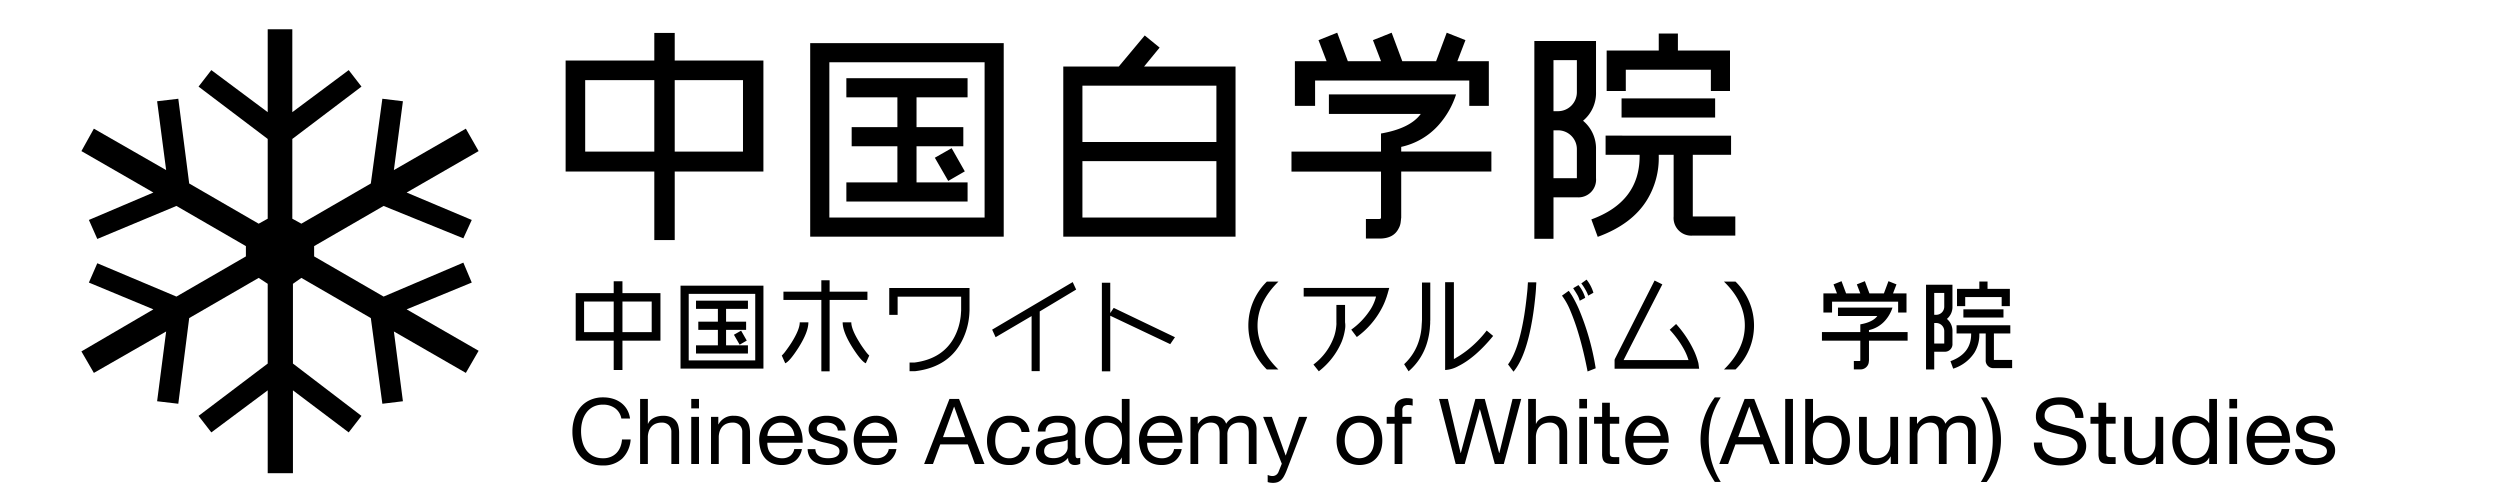 <svg xmlns="http://www.w3.org/2000/svg" width="1600" height="320" viewBox="0 0 800 160">
  <defs>
    <style>
      .cls-1 {
        fill-rule: evenodd;
      }
    </style>
  </defs>
  <path id="_" data-name="❄ " class="cls-1" d="M93.541,69.983V44.462l22.132-16.748-4.088-5.284L93.541,35.889V9.371H85.666V35.889L67.622,22.431l-4.087,5.284L85.666,44.462V69.983l-2.891,1.6L60.544,58.718,57.055,31.6l-6.779.8,2.891,22.032L30.038,41.173,26.051,48.35,49.079,61.609,28.443,70.382l2.692,6.081L56.456,65.9l22.231,12.86v3.29L56.456,94.906,31.135,84.239,28.443,90.42l20.636,8.573L26.051,112.451l3.988,6.879,23.128-13.259L50.276,128.4l6.779,0.8,3.489-27.415L82.775,88.925l2.891,1.894v25.52L63.535,133.087l4.087,5.284,18.044-13.458v26.518h8.075V124.913l17.844,13.458,4.088-5.284L93.741,116.339V90.819l2.692-1.894,22.231,12.861,3.689,27.415,6.58-.8-2.891-22.331,23.028,13.259,4.087-7.078L130.128,98.993l20.835-8.573-2.691-6.38L122.751,94.906,100.52,82.046v-3.29L122.751,65.9l25.521,10.368,2.691-5.882-20.835-8.773L153.156,48.35l-4.087-7.178L126.041,54.431,128.932,32.4l-6.58-.8-3.689,27.116L96.432,71.578Z"/>
  <path id="中国白学院" class="cls-1" d="M215.911,10.533h-6.533V19.38H181V54.9h28.379V76.817h6.533V54.9H244.29V19.38H215.911V10.533Zm0,15.108h21.845V48.507H215.911V25.641ZM187.26,48.507V25.641h22.118V48.507H187.26ZM321.192,13.8H259.263V75.729h61.929V13.8Zm-55.8,55.8V19.924h49.68V69.6h-49.68Zm5.444-11.229V64.5h38.791V58.375H293.29V46.806h14.972V40.681H293.29V31.153h16.333V25.028H270.832v6.125h16.333v9.528H272.534v6.125h14.631V58.375H270.832Zm33.687-10.957-5.376,3.063L303.43,57.9l5.309-3.062Zm53.492-26.133H340.249V75.729h55.124V21.285H366.11l4.968-6.057-4.764-3.879ZM346.374,45.445V27.41h42.874V45.445H346.374ZM389.248,69.6H346.374V51.569h42.874V69.6Zm76.7-39.4h-40.7v6.261h29.4c-2.246,3.062-6.465,5.172-12.726,6.261v5.785H413.273v6.4h28.651v14.9a0.7,0.7,0,0,1-.477.272h-4.355v6.261h4.355c2.927,0,4.968-1.021,6.057-3.13a5.47,5.47,0,0,0,.749-2.45c0.068-.34.068-0.749,0.136-1.089V54.9h28.855v-6.4H448.389v-1.5a22.4,22.4,0,0,0,12.045-7.078A27.14,27.14,0,0,0,465.947,30.2Zm10.48,3.675V19.584H466.355l2.586-6.737-5.989-2.382-3.4,9.119H448.729l-3.4-9.119-5.988,2.382,2.586,6.737H431.307l-3.4-9.119-5.989,2.382,2.586,6.737h-10.14V33.875h6.465v-8.1h49.339v8.1h6.261Zm60.5-23.138H530.8v5.444H514.131v12.93h6.125V22.306h27.221v6.805H553.6V16.181H536.929V10.737Zm11.909,20.757H518.9v6.125h29.943V31.493Zm5.1,11.909H513.79v6.125h10.889V50c0,9.732-5.172,16.469-15.448,20.212l2.041,5.58c7.282-2.654,12.59-6.6,15.789-11.841A25.63,25.63,0,0,0,530.8,50V49.528h4.764V69.263a5.65,5.65,0,0,0,6.125,6.125H555.3V69.263H541.693V49.528h12.249V43.4ZM504.6,19.244V29.452a6.122,6.122,0,0,1-1.769,4.356,6.009,6.009,0,0,1-4.356,1.769h-1.361V19.244H504.6Zm6.125,10.208V13.119H490.992v63.29h6.125V63.139H504.6a5.65,5.65,0,0,0,6.125-6.125V47.826a11.5,11.5,0,0,0-4.151-9.187A11.5,11.5,0,0,0,510.728,29.452ZM504.6,47.826v9.187h-7.486V41.7h1.361A6.042,6.042,0,0,1,504.6,47.826Z"/>
  <path id="中国ホワイト_アルバム_学院" data-name="中国ホワイト（アルバム）学院" class="cls-1" d="M199.184,90.01h-2.8V93.8h-12.16v15.221h12.16v9.389h2.8v-9.389h12.16V93.8h-12.16V90.01Zm0,6.474h9.36v9.8h-9.36v-9.8Zm-12.276,9.8v-9.8h9.477v9.8h-9.477ZM244.3,91.41H217.767v26.535H244.3V91.41Zm-23.911,23.91V94.034h21.287V115.32H220.391Zm2.333-4.811v2.624h16.621v-2.624h-7v-4.957h6.415v-2.624h-6.415V98.845h7V96.221H222.724v2.624h7v4.083h-6.269v2.624h6.269v4.957h-7Zm14.434-4.7-2.3,1.313,1.838,3.178,2.274-1.312Zm18.758-2.653h2.77c0,2.041-1.05,4.724-3.12,8.019q-2.844,4.461-4.287,5.074l-1.108-2.479-0.116.117a10.006,10.006,0,0,0,1.312-1.488c0.671-.9,1.341-1.837,1.983-2.857C255.07,106.777,255.916,104.648,255.916,103.161Zm21.665-7.173V93.334h-12.1V89.689h-2.653v3.645H250.7v2.653h12.131V118.82h2.653V95.988h12.1Zm-7.931,7.173h2.77c0,1.487.875,3.616,2.595,6.386,0.613,1.02,1.283,1.954,1.954,2.857a10.006,10.006,0,0,0,1.312,1.488l-0.116-.117-1.109,2.479q-1.443-.614-4.286-5.074C270.7,107.885,269.65,105.2,269.65,103.161Zm40.6-10.993H284.559v8.6h2.682V94.938h20.324v4.52c-0.029.233-.029,0.467-0.058,0.729a16.311,16.311,0,0,1-.233,2.041,18.19,18.19,0,0,1-1.721,5.336c-2.478,4.87-6.794,7.669-12.976,8.456h-1.516v2.77h1.721q11.459-1.356,15.6-10.876a22.094,22.094,0,0,0,1.72-6.444c0.088-.729.117-1.429,0.146-2.1v-7.2Zm22.461,7.494,11.664-7-1.108-2.391-25.777,15.222,1.108,2.42,11.518-6.765v17.612h2.6v-19.1Zm41.765,10.468,1.516-2.216-19.6-9.389-1.108,1.662v-9.71H352.6V118.82h2.683V101.032Zm30.917,8.106h3.7q-6.692-6.516-6.677-14.055,0-7.522,6.677-14.054h-3.7A19.646,19.646,0,0,0,405.391,118.236Zm39.169-26.1H417.18v2.77h23.152a14.066,14.066,0,0,1-2.245,4.811,23.219,23.219,0,0,1-5.686,5.774l1.779,2.362a26.615,26.615,0,0,0,7.931-9.1,21.644,21.644,0,0,0,1.487-3.412,4.493,4.493,0,0,0,.2-0.583,2.581,2.581,0,0,1,.146-0.437l0.029-.175,0.058-.117a0.381,0.381,0,0,0,.03-0.146Zm-14.142,5.453h-2.77v5.657a5.348,5.348,0,0,1-.029.963,14.738,14.738,0,0,1-.642,3.266,19.124,19.124,0,0,1-6.677,9.185l1.72,2.158a23.586,23.586,0,0,0,7.348-9.536,17.925,17.925,0,0,0,1.021-3.79,7.149,7.149,0,0,0,.029-2.362V97.591Zm27.272-7.173h-2.653v12.014l-0.029.291a3.81,3.81,0,0,1-.03.613c-0.029.525-.058,1.02-0.087,1.458a19.126,19.126,0,0,1-.642,3.586,17.116,17.116,0,0,1-4.928,8.165l1.429,2.275a19.152,19.152,0,0,0,6.007-9.477,23.237,23.237,0,0,0,.787-4.2c0.03-.525.088-1.079,0.117-1.662v-0.729l0.029-.292V90.418Zm7.553-.117h-2.8v28.109a9.8,9.8,0,0,0,4.228-1.254c3.587-1.778,7.319-4.986,11.139-9.651l-2.07-1.721a35.038,35.038,0,0,1-6.182,6.27c-0.816.641-1.662,1.224-2.508,1.778-0.32.2-.67,0.409-1.02,0.613-0.117.087-.263,0.175-0.408,0.262l-0.2.088-0.175.116V90.3Zm26.368,0.058h-2.683v0.262C488.9,90.8,488.9,91,488.87,91.264q-0.043,1.094-.175,2.274c-0.262,2.537-.554,4.986-0.933,7.348q-1.838,11.286-5.191,15.717l1.75,2.333q4.024-4.811,6.036-16.854c0.437-2.566.758-5.22,1.021-7.99,0.087-.9.145-1.779,0.175-2.6,0.029-.292.029-0.554,0.058-0.758V90.36Zm10.381,2.712-2.158,1.545a22.01,22.01,0,0,1,2.712,4.9,71.622,71.622,0,0,1,2.624,7.436c1.05,3.528,2.012,7.523,2.858,11.926l2.595-1.021A81.437,81.437,0,0,0,505.2,98.816a39.16,39.16,0,0,0-2.216-4.316q-0.393-.569-0.7-1.05a1.668,1.668,0,0,1-.2-0.263l-0.058-.087Zm5.715-3.587-1.691,1.225a11.8,11.8,0,0,1,1.137,1.691,11.539,11.539,0,0,1,1.079,2.216l1.662-.933A12.664,12.664,0,0,0,507.707,89.485Zm-2.595,1.749-1.691.992a2.549,2.549,0,0,0,.2.321l0.116,0.2,0.146,0.233c0.263,0.379.467,0.729,0.642,1.021a7.978,7.978,0,0,1,.991,2.245l1.75-.933A11.141,11.141,0,0,0,505.112,91.235Zm24.356-1.458-12.684,25.048-0.117.32V118h27.06l-0.2-1.516a0.222,0.222,0,0,0-.029-0.117,0.726,0.726,0,0,0-.029-0.233c-0.059-.233-0.146-0.5-0.234-0.817a22.659,22.659,0,0,0-1.049-2.828,34.742,34.742,0,0,0-5.832-8.806l-2.041,1.837a31.415,31.415,0,0,1,4.2,5.628,18.156,18.156,0,0,1,1.808,4.082H519.554q0.7-1.443,12.393-24.232Zm22.2,28.459h3.7a19.646,19.646,0,0,0,0-28.109h-3.7q6.692,6.517,6.677,14.054T551.667,118.236Zm53.924-19.8H588.153v2.683h12.6c-0.962,1.312-2.77,2.216-5.452,2.682v2.479H583.021v2.741H595.3v6.386a0.3,0.3,0,0,1-.205.117h-1.866v2.682h1.866a2.652,2.652,0,0,0,2.6-1.341,2.343,2.343,0,0,0,.32-1.05c0.03-.146.03-0.321,0.059-0.466v-6.328h12.363v-2.741H598.068v-0.642a9.6,9.6,0,0,0,5.161-3.032A11.633,11.633,0,0,0,605.591,98.437Zm4.49,1.575V93.888h-4.315L606.874,91l-2.566-1.021-1.458,3.907h-4.636l-1.458-3.907L594.189,91l1.109,2.887h-4.549l-1.458-3.907L586.725,91l1.108,2.887h-4.345v6.124h2.77v-3.47H607.4v3.47h2.682ZM636.012,90.1h-2.624V92.43h-7.144v5.54h2.624V95.055h11.664v2.916h2.624V92.43h-7.144V90.1Zm5.1,8.894h-12.83v2.624h12.83V98.991Zm2.187,5.1H626.1v2.624h4.666v0.2c0,4.17-2.216,7.057-6.62,8.661l0.875,2.391a12.624,12.624,0,0,0,6.765-5.074,10.98,10.98,0,0,0,1.6-5.978v-0.2h2.041v8.457a2.422,2.422,0,0,0,2.625,2.624h5.831v-2.624h-5.831v-8.457H643.3v-2.624Zm-21.14-10.352v4.374a2.623,2.623,0,0,1-.759,1.866,2.574,2.574,0,0,1-1.866.758h-0.583v-7h3.208Zm2.624,4.374v-7H616.33v27.118h2.624V112.55h3.208a2.422,2.422,0,0,0,2.624-2.624v-3.937a4.925,4.925,0,0,0-1.779-3.936A4.927,4.927,0,0,0,624.786,98.116Zm-2.624,7.873v3.937h-3.208v-6.561h0.583A2.59,2.59,0,0,1,622.162,105.989Z"/>
  <path id="Chinese_Academy_of_White_Album_Studies" data-name="Chinese Academy of White (Album) Studies" class="cls-1" d="M196.774,130.6A6.437,6.437,0,0,0,193,129.49a6.762,6.762,0,0,0-3.194.7,6.291,6.291,0,0,0-2.187,1.881,8.114,8.114,0,0,0-1.269,2.7,12.03,12.03,0,0,0-.408,3.15,13.463,13.463,0,0,0,.408,3.369,8.049,8.049,0,0,0,1.269,2.771,6.263,6.263,0,0,0,2.2,1.881,6.858,6.858,0,0,0,3.208.7,6.187,6.187,0,0,0,2.435-.452,5.524,5.524,0,0,0,1.838-1.254,5.769,5.769,0,0,0,1.21-1.911,7.926,7.926,0,0,0,.525-2.392h2.771a9.463,9.463,0,0,1-2.712,6.125,8.777,8.777,0,0,1-6.3,2.188,10.035,10.035,0,0,1-4.229-.831,8.294,8.294,0,0,1-3-2.29,9.821,9.821,0,0,1-1.793-3.442,14.666,14.666,0,0,1-.6-4.258,13.886,13.886,0,0,1,.641-4.273,10.292,10.292,0,0,1,1.882-3.485,8.763,8.763,0,0,1,3.091-2.348,9.975,9.975,0,0,1,4.244-.861,10.7,10.7,0,0,1,3.092.438,8.33,8.33,0,0,1,2.595,1.283,7.2,7.2,0,0,1,1.9,2.115,7.751,7.751,0,0,1,.992,2.931H198.83A5.156,5.156,0,0,0,196.774,130.6Zm10.543-2.946v7.963h0.059a3.28,3.28,0,0,1,.816-1.181,4.642,4.642,0,0,1,1.181-.788,6.141,6.141,0,0,1,1.371-.452,6.944,6.944,0,0,1,1.386-.146,6.55,6.55,0,0,1,2.479.408,4.084,4.084,0,0,1,1.6,1.138,4.228,4.228,0,0,1,.86,1.735,9.351,9.351,0,0,1,.248,2.232v9.916h-2.479V138.269a3,3,0,0,0-.817-2.217,3.035,3.035,0,0,0-2.245-.816,5.039,5.039,0,0,0-1.969.35,3.691,3.691,0,0,0-1.385.991,4.277,4.277,0,0,0-.832,1.5,6.1,6.1,0,0,0-.277,1.882v8.516h-2.479V127.652h2.479Zm13.884,3.034v-3.034h2.479v3.034H221.2Zm2.479,2.712v15.079H221.2V133.4h2.479Zm6.183,0v2.392h0.058a5.219,5.219,0,0,1,4.9-2.742,6.546,6.546,0,0,1,2.479.408,4.084,4.084,0,0,1,1.6,1.138,4.23,4.23,0,0,1,.861,1.735,9.351,9.351,0,0,1,.248,2.232v9.916h-2.48V138.269a3,3,0,0,0-.816-2.217,3.039,3.039,0,0,0-2.246-.816,5.042,5.042,0,0,0-1.969.35,3.691,3.691,0,0,0-1.385.991,4.259,4.259,0,0,0-.831,1.5,6.075,6.075,0,0,0-.278,1.882v8.516h-2.479V133.4h2.334Zm23.96,4.433a4.255,4.255,0,0,0-.9-1.356,4.3,4.3,0,0,0-1.342-.9,4.25,4.25,0,0,0-1.706-.335,4.32,4.32,0,0,0-1.735.335,4.015,4.015,0,0,0-1.328.919,4.409,4.409,0,0,0-.875,1.356,5.165,5.165,0,0,0-.379,1.648h8.663A5.1,5.1,0,0,0,253.823,137.831Zm0.6,9.684a6.843,6.843,0,0,1-4.258,1.283,7.746,7.746,0,0,1-3.136-.583,6.174,6.174,0,0,1-2.231-1.634,6.921,6.921,0,0,1-1.356-2.508,12.065,12.065,0,0,1-.511-3.179,9.076,9.076,0,0,1,.525-3.15,7.525,7.525,0,0,1,1.473-2.479,6.7,6.7,0,0,1,2.246-1.634,6.87,6.87,0,0,1,2.844-.583,6.188,6.188,0,0,1,3.339.831,6.632,6.632,0,0,1,2.13,2.115,8.374,8.374,0,0,1,1.108,2.8,12.007,12.007,0,0,1,.248,2.887H245.554a6,6,0,0,0,.234,1.882,4.258,4.258,0,0,0,.845,1.575,4.169,4.169,0,0,0,1.488,1.093,5.118,5.118,0,0,0,2.129.409,4.289,4.289,0,0,0,2.581-.729,3.525,3.525,0,0,0,1.327-2.217h2.45A6.027,6.027,0,0,1,254.421,147.515Zm6.883-2.406a2.633,2.633,0,0,0,.919.9,4.133,4.133,0,0,0,1.283.481,7.359,7.359,0,0,0,1.473.146,8.974,8.974,0,0,0,1.225-.088,4.471,4.471,0,0,0,1.181-.321,2.211,2.211,0,0,0,.89-0.685,1.827,1.827,0,0,0,.35-1.152,1.651,1.651,0,0,0-.729-1.458,6.2,6.2,0,0,0-1.823-.8q-1.095-.307-2.377-0.555a12.289,12.289,0,0,1-2.378-.7,4.909,4.909,0,0,1-1.822-1.268,3.294,3.294,0,0,1-.73-2.275,3.609,3.609,0,0,1,.511-1.955,4.178,4.178,0,0,1,1.312-1.327,6.031,6.031,0,0,1,1.809-.758,8.331,8.331,0,0,1,2-.248,11.9,11.9,0,0,1,2.362.219,5.482,5.482,0,0,1,1.91.758A3.924,3.924,0,0,1,270,135.484a5.536,5.536,0,0,1,.583,2.289H268.1a2.519,2.519,0,0,0-.379-1.21,2.494,2.494,0,0,0-.817-0.773,3.722,3.722,0,0,0-1.094-.423,5.6,5.6,0,0,0-1.21-.131,7.412,7.412,0,0,0-1.123.087,3.8,3.8,0,0,0-1.036.306,2.085,2.085,0,0,0-.758.584,1.468,1.468,0,0,0-.292.948,1.394,1.394,0,0,0,.452,1.064,3.6,3.6,0,0,0,1.153.7,9.981,9.981,0,0,0,1.575.467q0.874,0.191,1.75.394a18.7,18.7,0,0,1,1.822.5,5.988,5.988,0,0,1,1.575.773,3.782,3.782,0,0,1,1.109,1.211,3.564,3.564,0,0,1,.423,1.808,4.2,4.2,0,0,1-.569,2.275,4.434,4.434,0,0,1-1.488,1.458,6.18,6.18,0,0,1-2.07.773,12.252,12.252,0,0,1-2.29.219,10.616,10.616,0,0,1-2.392-.262,5.858,5.858,0,0,1-2.012-.861,4.38,4.38,0,0,1-1.4-1.575,5.443,5.443,0,0,1-.583-2.377h2.479A2.793,2.793,0,0,0,261.3,145.109Zm22.764-7.278a4.239,4.239,0,0,0-.9-1.356,4.463,4.463,0,0,0-4.783-.9,4.01,4.01,0,0,0-1.327.919,4.391,4.391,0,0,0-.875,1.356,5.138,5.138,0,0,0-.379,1.648h8.662A5.071,5.071,0,0,0,284.068,137.831Zm0.6,9.684a6.841,6.841,0,0,1-4.258,1.283,7.738,7.738,0,0,1-3.135-.583,6.186,6.186,0,0,1-2.232-1.634,6.921,6.921,0,0,1-1.356-2.508,12.025,12.025,0,0,1-.51-3.179,9.076,9.076,0,0,1,.525-3.15,7.525,7.525,0,0,1,1.473-2.479,6.691,6.691,0,0,1,2.245-1.634,6.87,6.87,0,0,1,2.844-.583,6.189,6.189,0,0,1,3.34.831,6.629,6.629,0,0,1,2.129,2.115,8.353,8.353,0,0,1,1.108,2.8,12.007,12.007,0,0,1,.248,2.887H275.8a5.97,5.97,0,0,0,.233,1.882,4.26,4.26,0,0,0,.846,1.575,4.165,4.165,0,0,0,1.487,1.093,5.126,5.126,0,0,0,2.13.409,4.291,4.291,0,0,0,2.581-.729,3.525,3.525,0,0,0,1.327-2.217h2.45A6.028,6.028,0,0,1,284.666,147.515Zm24.15-7.642-3.471-9.712h-0.058l-3.529,9.712h7.058Zm-1.925-12.221,8.137,20.825h-3.062l-2.275-6.271h-8.808l-2.334,6.271H295.72l8.109-20.825h3.062Zm18.783,8.371a3.762,3.762,0,0,0-2.508-.787,4.629,4.629,0,0,0-2.246.5,4.014,4.014,0,0,0-1.444,1.313,5.535,5.535,0,0,0-.773,1.881,10.3,10.3,0,0,0-.233,2.2,8.4,8.4,0,0,0,.248,2.042,5.467,5.467,0,0,0,.773,1.765,3.916,3.916,0,0,0,1.371,1.239,4.1,4.1,0,0,0,2.012.467,4.056,4.056,0,0,0,2.873-.963,4.349,4.349,0,0,0,1.269-2.712h2.537a6.94,6.94,0,0,1-2.085,4.316A6.548,6.548,0,0,1,322.9,148.8a7.865,7.865,0,0,1-3.048-.554,5.9,5.9,0,0,1-2.216-1.575,6.786,6.786,0,0,1-1.342-2.435,10.145,10.145,0,0,1-.452-3.107,11.053,11.053,0,0,1,.438-3.164,7.292,7.292,0,0,1,1.327-2.567,6.235,6.235,0,0,1,2.231-1.721,7.3,7.3,0,0,1,3.121-.627,9.124,9.124,0,0,1,2.406.306,5.889,5.889,0,0,1,1.983.948,5.187,5.187,0,0,1,1.415,1.619,5.987,5.987,0,0,1,.7,2.319H326.9A3.777,3.777,0,0,0,325.674,136.023Zm20.008,10.471a3,3,0,0,1-.758.117,0.6,0.6,0,0,1-.686-0.408,5.773,5.773,0,0,1-.1-1.28v-7.742a4.038,4.038,0,0,0-.5-2.124,3.489,3.489,0,0,0-1.312-1.267,5.324,5.324,0,0,0-1.823-.6,14.153,14.153,0,0,0-2.027-.146,10.542,10.542,0,0,0-2.406.263,5.879,5.879,0,0,0-2,.86,4.424,4.424,0,0,0-1.4,1.56,5.361,5.361,0,0,0-.584,2.363h2.48a2.536,2.536,0,0,1,1.137-2.26,5.239,5.239,0,0,1,2.625-.6,8.185,8.185,0,0,1,1.181.087,3.2,3.2,0,0,1,1.08.35,2.107,2.107,0,0,1,.787.758,2.48,2.48,0,0,1,.306,1.313,1.354,1.354,0,0,1-.408,1.065,2.713,2.713,0,0,1-1.108.554,10.877,10.877,0,0,1-1.619.291q-0.92.1-1.94,0.307-0.961.174-1.881,0.437a5.285,5.285,0,0,0-1.633.773,3.8,3.8,0,0,0-1.152,1.327,4.428,4.428,0,0,0-.438,2.1,4.364,4.364,0,0,0,.394,1.94,3.5,3.5,0,0,0,1.064,1.3,4.54,4.54,0,0,0,1.59.729,8.221,8.221,0,0,0,4.871-.306,5.936,5.936,0,0,0,2.377-1.765,2.347,2.347,0,0,0,.569,1.765,2.135,2.135,0,0,0,1.531.539,3.516,3.516,0,0,0,1.779-.379v-1.925Zm-4.025-3.279a2.774,2.774,0,0,1-.262,1.117,3.319,3.319,0,0,1-.817,1.1,4.415,4.415,0,0,1-1.429.842,5.915,5.915,0,0,1-2.1.334,5.152,5.152,0,0,1-1.109-.116,2.706,2.706,0,0,1-.918-0.377,2.061,2.061,0,0,1-.642-0.683,2,2,0,0,1-.248-1.03,2.309,2.309,0,0,1,.423-1.466,2.748,2.748,0,0,1,1.094-.827,6.243,6.243,0,0,1,1.516-.421q0.846-.13,1.678-0.232t1.589-.261a3.1,3.1,0,0,0,1.225-.508v2.525Zm8.414-.09a5.559,5.559,0,0,0,.846,1.794,4.136,4.136,0,0,0,1.459,1.254,4.423,4.423,0,0,0,2.085.467,4.092,4.092,0,0,0,3.558-1.794,5.429,5.429,0,0,0,.8-1.823,8.834,8.834,0,0,0-.014-4.214,5.311,5.311,0,0,0-.831-1.823,4.263,4.263,0,0,0-1.473-1.269,4.6,4.6,0,0,0-2.188-.481,4.262,4.262,0,0,0-2.129.5,3.96,3.96,0,0,0-1.4,1.313,5.7,5.7,0,0,0-.758,1.867,9.889,9.889,0,0,0-.234,2.158A7.7,7.7,0,0,0,350.071,143.125Zm8.911,5.352v-2.041h-0.059A3.646,3.646,0,0,1,357,148.244a7.355,7.355,0,0,1-2.887.554,6.8,6.8,0,0,1-3.048-.642,6.262,6.262,0,0,1-2.158-1.72,7.486,7.486,0,0,1-1.3-2.509,10.288,10.288,0,0,1-.438-3.033,10.637,10.637,0,0,1,.423-3.033,7.139,7.139,0,0,1,1.284-2.494,6.193,6.193,0,0,1,2.158-1.692,6.862,6.862,0,0,1,3.019-.627,7.336,7.336,0,0,1,1.254.117,6.361,6.361,0,0,1,1.341.394,5.718,5.718,0,0,1,1.269.729,4,4,0,0,1,1.006,1.123h0.059v-7.759h2.479v20.825h-2.479Zm16.376-10.646a4.239,4.239,0,0,0-.9-1.356,4.463,4.463,0,0,0-4.783-.9,4.01,4.01,0,0,0-1.327.919,4.391,4.391,0,0,0-.875,1.356,5.138,5.138,0,0,0-.379,1.648h8.662A5.071,5.071,0,0,0,375.358,137.831Zm0.6,9.684A6.841,6.841,0,0,1,371.7,148.8a7.738,7.738,0,0,1-3.135-.583,6.186,6.186,0,0,1-2.232-1.634,6.921,6.921,0,0,1-1.356-2.508,12.025,12.025,0,0,1-.51-3.179,9.076,9.076,0,0,1,.525-3.15,7.525,7.525,0,0,1,1.473-2.479,6.691,6.691,0,0,1,2.245-1.634,6.87,6.87,0,0,1,2.844-.583,6.189,6.189,0,0,1,3.34.831,6.629,6.629,0,0,1,2.129,2.115,8.353,8.353,0,0,1,1.108,2.8,12.007,12.007,0,0,1,.248,2.887H367.09a5.97,5.97,0,0,0,.233,1.882,4.26,4.26,0,0,0,.846,1.575,4.165,4.165,0,0,0,1.487,1.093,5.126,5.126,0,0,0,2.13.409,4.291,4.291,0,0,0,2.581-.729,3.525,3.525,0,0,0,1.327-2.217h2.45A6.028,6.028,0,0,1,375.956,147.515Zm7.321-14.117v2.217h0.058a5.877,5.877,0,0,1,7.408-1.984,3.272,3.272,0,0,1,1.605,1.984,5.252,5.252,0,0,1,2-1.9,5.637,5.637,0,0,1,2.727-.671,7.908,7.908,0,0,1,2.056.248,4.268,4.268,0,0,1,1.575.773,3.519,3.519,0,0,1,1.021,1.356,4.959,4.959,0,0,1,.364,2v11.054H399.61V138.59a7,7,0,0,0-.117-1.313,2.664,2.664,0,0,0-.437-1.064,2.176,2.176,0,0,0-.89-0.715,3.536,3.536,0,0,0-1.473-.262,3.9,3.9,0,0,0-2.887,1.05,3.784,3.784,0,0,0-1.05,2.8v9.391h-2.479V138.59a6.444,6.444,0,0,0-.131-1.342,2.851,2.851,0,0,0-.453-1.064,2.1,2.1,0,0,0-.86-0.7,3.34,3.34,0,0,0-1.385-.248,3.7,3.7,0,0,0-1.852.437,4.194,4.194,0,0,0-1.955,2.319,3.617,3.617,0,0,0-.218,1.094v9.391h-2.48V133.4h2.334Zm35.029,0h-2.625l-4.229,12.338h-0.059l-4.4-12.338h-2.8l5.979,14.992-1.02,2.537a2.24,2.24,0,0,1-.773,1.036,2.131,2.131,0,0,1-1.269.364,3.139,3.139,0,0,1-.715-0.1,4.141,4.141,0,0,1-.743-0.248v2.275a4.151,4.151,0,0,0,.845.2,6.607,6.607,0,0,0,.875.059,4.37,4.37,0,0,0,1.444-.219,3.176,3.176,0,0,0,1.138-.7,5.109,5.109,0,0,0,.933-1.24,15.6,15.6,0,0,0,.86-1.866Zm12.381,9.99a5.084,5.084,0,0,0,1.006,1.779,4.37,4.37,0,0,0,1.5,1.094,4.574,4.574,0,0,0,3.646,0,4.36,4.36,0,0,0,1.5-1.094,5.1,5.1,0,0,0,1.007-1.779,8.33,8.33,0,0,0,0-4.871,5.267,5.267,0,0,0-1.007-1.794,4.286,4.286,0,0,0-1.5-1.108,4.574,4.574,0,0,0-3.646,0,4.3,4.3,0,0,0-1.5,1.108,5.248,5.248,0,0,0-1.006,1.794A8.33,8.33,0,0,0,430.687,143.388Zm-2.523-5.542a7.045,7.045,0,0,1,1.4-2.508,6.583,6.583,0,0,1,2.3-1.677,8.438,8.438,0,0,1,6.315,0,6.631,6.631,0,0,1,2.29,1.677,7.06,7.06,0,0,1,1.4,2.508,10.078,10.078,0,0,1,.466,3.106,9.938,9.938,0,0,1-.466,3.092,7.076,7.076,0,0,1-1.4,2.494,6.469,6.469,0,0,1-2.29,1.662,8.635,8.635,0,0,1-6.315,0,6.425,6.425,0,0,1-2.3-1.662,7.06,7.06,0,0,1-1.4-2.494,9.909,9.909,0,0,1-.466-3.092A10.049,10.049,0,0,1,428.164,137.846Zm15.575-2.26V133.4h2.537v-2.246a3.533,3.533,0,0,1,1.065-2.785,4.531,4.531,0,0,1,3.106-.948,6.5,6.5,0,0,1,.8.058,4.33,4.33,0,0,1,.8.175v2.159a3.052,3.052,0,0,0-.7-0.161,6.182,6.182,0,0,0-.7-0.044,2.408,2.408,0,0,0-1.4.35,1.547,1.547,0,0,0-.5,1.342v2.1h2.916v2.188h-2.916v12.891h-2.48V135.586h-2.537Zm34.591,12.891-4.754-17.5h-0.058l-4.813,17.5h-2.887l-5.338-20.825h2.829l4.084,17.325h0.058l4.667-17.325h3l4.608,17.325h0.059l4.229-17.325h2.771l-5.571,20.825H478.33Zm13.154-20.825v7.963h0.059a3.28,3.28,0,0,1,.816-1.181,4.63,4.63,0,0,1,1.182-.788,6.116,6.116,0,0,1,1.37-.452,6.944,6.944,0,0,1,1.386-.146,6.55,6.55,0,0,1,2.479.408,4.084,4.084,0,0,1,1.6,1.138,4.242,4.242,0,0,1,.861,1.735,9.353,9.353,0,0,1,.247,2.232v9.916h-2.479V138.269a3,3,0,0,0-.816-2.217,3.039,3.039,0,0,0-2.246-.816,5.039,5.039,0,0,0-1.969.35,3.691,3.691,0,0,0-1.385.991,4.277,4.277,0,0,0-.832,1.5,6.1,6.1,0,0,0-.277,1.882v8.516h-2.479V127.652h2.479Zm13.884,3.034v-3.034h2.479v3.034h-2.479Zm2.479,2.712v15.079h-2.479V133.4h2.479Zm10.3,0v2.188h-3v9.362a2.686,2.686,0,0,0,.073.7,0.717,0.717,0,0,0,.277.408,1.211,1.211,0,0,0,.569.19,8.3,8.3,0,0,0,.948.044h1.137v2.187h-1.9a8.867,8.867,0,0,1-1.648-.131,2.417,2.417,0,0,1-1.108-.481,2.058,2.058,0,0,1-.627-0.992,5.733,5.733,0,0,1-.2-1.692v-9.595h-2.567V133.4h2.567v-4.521h2.479V133.4h3Zm12.819,4.433a4.241,4.241,0,0,0-.9-1.356,4.3,4.3,0,0,0-1.341-.9,4.255,4.255,0,0,0-1.707-.335,4.326,4.326,0,0,0-1.735.335,4.01,4.01,0,0,0-1.327.919,4.391,4.391,0,0,0-.875,1.356,5.165,5.165,0,0,0-.379,1.648h8.662A5.1,5.1,0,0,0,530.961,137.831Zm0.6,9.684A6.844,6.844,0,0,1,527.3,148.8a7.738,7.738,0,0,1-3.135-.583,6.174,6.174,0,0,1-2.231-1.634,6.923,6.923,0,0,1-1.357-2.508,12.107,12.107,0,0,1-.51-3.179,9.076,9.076,0,0,1,.525-3.15,7.525,7.525,0,0,1,1.473-2.479,6.685,6.685,0,0,1,2.246-1.634,6.865,6.865,0,0,1,2.843-.583,6.189,6.189,0,0,1,3.34.831,6.629,6.629,0,0,1,2.129,2.115,8.353,8.353,0,0,1,1.108,2.8,11.957,11.957,0,0,1,.248,2.887H522.692a5.97,5.97,0,0,0,.233,1.882,4.26,4.26,0,0,0,.846,1.575,4.174,4.174,0,0,0,1.487,1.093,5.126,5.126,0,0,0,2.13.409,4.291,4.291,0,0,0,2.581-.729,3.525,3.525,0,0,0,1.327-2.217h2.45A6.031,6.031,0,0,1,531.559,147.515Zm15.282,3.456a26.2,26.2,0,0,1-1.443-3.281,21.533,21.533,0,0,1-.919-3.413,20.334,20.334,0,0,1-.321-3.675,22.55,22.55,0,0,1,4.579-13.446h1.9a24.043,24.043,0,0,0-2.975,6.592,27.514,27.514,0,0,0,.015,13.825,25.184,25.184,0,0,0,2.96,6.65h-1.9Q547.687,152.59,546.841,150.971Zm16.421-11.1-3.471-9.712h-0.058l-3.529,9.712h7.058Zm-1.925-12.221,8.137,20.825h-3.062l-2.275-6.271h-8.808L553,148.477h-2.829l8.108-20.825h3.063Zm12.4,0v20.825h-2.48V127.652h2.48Zm6.416,0v7.788h0.058a3.711,3.711,0,0,1,1.925-1.823,7.191,7.191,0,0,1,2.888-.569,6.8,6.8,0,0,1,3.048.642,6.217,6.217,0,0,1,2.158,1.735,7.689,7.689,0,0,1,1.3,2.523,10.331,10.331,0,0,1,.437,3.033,10.639,10.639,0,0,1-.423,3.034,7.154,7.154,0,0,1-1.283,2.494,6.059,6.059,0,0,1-2.158,1.677,7.011,7.011,0,0,1-3.019.612,7.431,7.431,0,0,1-1.24-.117,6.825,6.825,0,0,1-1.356-.379,5.324,5.324,0,0,1-1.269-.714,4.011,4.011,0,0,1-1.006-1.123h-0.058v2.012H577.67V127.652h2.479Zm8.91,11.1a5.538,5.538,0,0,0-.846-1.794,4.151,4.151,0,0,0-1.458-1.254,4.428,4.428,0,0,0-2.085-.466,4.089,4.089,0,0,0-3.559,1.793,5.438,5.438,0,0,0-.8,1.823,8.822,8.822,0,0,0,.015,4.215,5.311,5.311,0,0,0,.831,1.823,4.245,4.245,0,0,0,1.473,1.269,4.609,4.609,0,0,0,2.187.481,4.235,4.235,0,0,0,2.144-.5,3.976,3.976,0,0,0,1.386-1.313,5.711,5.711,0,0,0,.758-1.866,9.953,9.953,0,0,0,.233-2.159A7.7,7.7,0,0,0,589.059,138.75Zm15.969,9.727v-2.391h-0.059a5.074,5.074,0,0,1-2.012,2.056,6.036,6.036,0,0,1-2.888.656,6.752,6.752,0,0,1-2.479-.394,3.938,3.938,0,0,1-1.6-1.123,4.218,4.218,0,0,1-.861-1.735,9.35,9.35,0,0,1-.247-2.231V133.4h2.479v10.208a3,3,0,0,0,.816,2.217,3.034,3.034,0,0,0,2.246.817,5.057,5.057,0,0,0,1.969-.35,3.693,3.693,0,0,0,1.385-.992,4.259,4.259,0,0,0,.832-1.5,6.124,6.124,0,0,0,.277-1.881V133.4h2.479v15.079h-2.333Zm8.4-15.079v2.217h0.058a5.877,5.877,0,0,1,7.408-1.984,3.267,3.267,0,0,1,1.6,1.984,5.267,5.267,0,0,1,2-1.9,5.643,5.643,0,0,1,2.727-.671,7.911,7.911,0,0,1,2.057.248,4.268,4.268,0,0,1,1.575.773,3.519,3.519,0,0,1,1.021,1.356,4.976,4.976,0,0,1,.364,2v11.054h-2.479V138.59a7,7,0,0,0-.117-1.313,2.693,2.693,0,0,0-.437-1.064,2.183,2.183,0,0,0-.89-0.715,3.536,3.536,0,0,0-1.473-.262,3.9,3.9,0,0,0-2.887,1.05,3.784,3.784,0,0,0-1.05,2.8v9.391h-2.479V138.59a6.375,6.375,0,0,0-.132-1.342,2.834,2.834,0,0,0-.452-1.064,2.109,2.109,0,0,0-.86-0.7,3.342,3.342,0,0,0-1.386-.248,3.7,3.7,0,0,0-1.852.437,4.2,4.2,0,0,0-1.954,2.319,3.592,3.592,0,0,0-.219,1.094v9.391h-2.479V133.4h2.334Zm23.362,14.248a26.444,26.444,0,0,0,.875-6.84,26.81,26.81,0,0,0-.89-6.985,25.674,25.674,0,0,0-2.931-6.665h1.867q1.05,1.635,1.9,3.253a25.89,25.89,0,0,1,1.443,3.3,22.022,22.022,0,0,1,.919,3.427,20.35,20.35,0,0,1,.321,3.675,21.974,21.974,0,0,1-1.152,6.928,22.265,22.265,0,0,1-3.427,6.489h-1.867A24,24,0,0,0,636.79,147.646Zm25.681-17.15a5.88,5.88,0,0,0-3.544-1.006,8.452,8.452,0,0,0-1.721.175,4.562,4.562,0,0,0-1.5.583,3.077,3.077,0,0,0-1.05,1.094,3.388,3.388,0,0,0-.394,1.706,2.173,2.173,0,0,0,.569,1.561,4.228,4.228,0,0,0,1.517.977,12.69,12.69,0,0,0,2.144.627q1.2,0.247,2.435.539t2.435,0.686A8.015,8.015,0,0,1,665.5,138.5a5.079,5.079,0,0,1,1.517,1.692,5.928,5.928,0,0,1-.175,5.41,6.109,6.109,0,0,1-1.911,1.925,8.306,8.306,0,0,1-2.61,1.08,12.69,12.69,0,0,1-2.873.335,12.191,12.191,0,0,1-3.31-.438,8.145,8.145,0,0,1-2.742-1.327,6.294,6.294,0,0,1-1.867-2.275,7.319,7.319,0,0,1-.685-3.281h2.625a4.709,4.709,0,0,0,.51,2.261,4.635,4.635,0,0,0,1.342,1.56,5.65,5.65,0,0,0,1.94.9,8.871,8.871,0,0,0,2.275.292,10.4,10.4,0,0,0,1.881-.175,5.552,5.552,0,0,0,1.706-.6,3.2,3.2,0,0,0,1.692-3.019,2.616,2.616,0,0,0-.569-1.75A4.183,4.183,0,0,0,662.733,140a11.168,11.168,0,0,0-2.143-.685q-1.2-.262-2.436-0.54t-2.435-.641a8.788,8.788,0,0,1-2.144-.963,4.614,4.614,0,0,1-1.517-1.546,4.552,4.552,0,0,1-.568-2.377,5.517,5.517,0,0,1,.641-2.727,5.614,5.614,0,0,1,1.707-1.9,7.665,7.665,0,0,1,2.42-1.108,10.693,10.693,0,0,1,2.786-.365,11.121,11.121,0,0,1,2.975.38,6.742,6.742,0,0,1,2.406,1.195,5.766,5.766,0,0,1,1.633,2.057,7.35,7.35,0,0,1,.657,2.96H664.09A4.343,4.343,0,0,0,662.471,130.5Zm14.51,2.9v2.188h-3v9.362a2.686,2.686,0,0,0,.073.7,0.717,0.717,0,0,0,.277.408,1.211,1.211,0,0,0,.569.19,8.286,8.286,0,0,0,.948.044h1.137v2.187h-1.9a8.867,8.867,0,0,1-1.648-.131,2.417,2.417,0,0,1-1.108-.481,2.058,2.058,0,0,1-.627-0.992,5.733,5.733,0,0,1-.2-1.692v-9.595h-2.567V133.4H671.5v-4.521h2.479V133.4h3Zm12.891,15.079v-2.391h-0.058a5.074,5.074,0,0,1-2.012,2.056,6.038,6.038,0,0,1-2.888.656,6.748,6.748,0,0,1-2.479-.394,3.938,3.938,0,0,1-1.6-1.123,4.206,4.206,0,0,1-.861-1.735,9.348,9.348,0,0,1-.248-2.231V133.4h2.48v10.208a3,3,0,0,0,.816,2.217,3.032,3.032,0,0,0,2.246.817,5.061,5.061,0,0,0,1.969-.35,3.693,3.693,0,0,0,1.385-.992,4.291,4.291,0,0,0,.832-1.5,6.124,6.124,0,0,0,.277-1.881V133.4h2.479v15.079h-2.334Zm8.153-5.352a5.536,5.536,0,0,0,.845,1.794,4.144,4.144,0,0,0,1.459,1.254,4.428,4.428,0,0,0,2.085.467,4.092,4.092,0,0,0,3.558-1.794,5.431,5.431,0,0,0,.8-1.823,8.808,8.808,0,0,0,.247-2.071,8.687,8.687,0,0,0-.262-2.143,5.311,5.311,0,0,0-.831-1.823,4.254,4.254,0,0,0-1.473-1.269,4.6,4.6,0,0,0-2.188-.481,4.262,4.262,0,0,0-2.129.5,3.96,3.96,0,0,0-1.4,1.313,5.7,5.7,0,0,0-.758,1.867,9.889,9.889,0,0,0-.234,2.158A7.659,7.659,0,0,0,698.025,143.125Zm8.91,5.352v-2.041h-0.058a3.649,3.649,0,0,1-1.925,1.808,7.36,7.36,0,0,1-2.888.554,6.8,6.8,0,0,1-3.048-.642,6.262,6.262,0,0,1-2.158-1.72,7.5,7.5,0,0,1-1.3-2.509,10.288,10.288,0,0,1-.438-3.033,10.637,10.637,0,0,1,.423-3.033,7.139,7.139,0,0,1,1.284-2.494,6.2,6.2,0,0,1,2.158-1.692,6.862,6.862,0,0,1,3.019-.627,7.327,7.327,0,0,1,1.254.117,6.386,6.386,0,0,1,1.342.394,5.689,5.689,0,0,1,1.268.729,4,4,0,0,1,1.007,1.123h0.058v-7.759h2.479v20.825h-2.479Zm6.445-17.791v-3.034h2.48v3.034h-2.48Zm2.48,2.712v15.079h-2.48V133.4h2.48Zm13.926,4.433a4.255,4.255,0,0,0-.9-1.356,4.3,4.3,0,0,0-1.342-.9,4.25,4.25,0,0,0-1.706-.335,4.323,4.323,0,0,0-1.735.335,4,4,0,0,0-1.327.919,4.373,4.373,0,0,0-.875,1.356,5.139,5.139,0,0,0-.38,1.648h8.663A5.071,5.071,0,0,0,729.786,137.831Zm0.6,9.684a6.841,6.841,0,0,1-4.258,1.283,7.746,7.746,0,0,1-3.136-.583,6.183,6.183,0,0,1-2.231-1.634,6.921,6.921,0,0,1-1.356-2.508,12.065,12.065,0,0,1-.511-3.179,9.076,9.076,0,0,1,.525-3.15,7.525,7.525,0,0,1,1.473-2.479,6.7,6.7,0,0,1,2.246-1.634,6.87,6.87,0,0,1,2.844-.583,6.189,6.189,0,0,1,3.34.831,6.629,6.629,0,0,1,2.129,2.115,8.374,8.374,0,0,1,1.108,2.8,12.007,12.007,0,0,1,.248,2.887H721.517a6,6,0,0,0,.234,1.882,4.246,4.246,0,0,0,.846,1.575,4.157,4.157,0,0,0,1.487,1.093,5.125,5.125,0,0,0,2.129.409,4.294,4.294,0,0,0,2.582-.729,3.533,3.533,0,0,0,1.327-2.217h2.45A6.028,6.028,0,0,1,730.384,147.515Zm6.883-2.406a2.642,2.642,0,0,0,.919.9,4.133,4.133,0,0,0,1.283.481,7.359,7.359,0,0,0,1.473.146,8.974,8.974,0,0,0,1.225-.088,4.46,4.46,0,0,0,1.181-.321,2.2,2.2,0,0,0,.89-0.685,1.827,1.827,0,0,0,.35-1.152,1.649,1.649,0,0,0-.729-1.458,6.2,6.2,0,0,0-1.823-.8q-1.093-.307-2.377-0.555a12.258,12.258,0,0,1-2.377-.7,4.913,4.913,0,0,1-1.823-1.268,3.294,3.294,0,0,1-.729-2.275,3.618,3.618,0,0,1,.51-1.955,4.178,4.178,0,0,1,1.312-1.327,6.031,6.031,0,0,1,1.809-.758,8.338,8.338,0,0,1,2-.248,11.888,11.888,0,0,1,2.362.219,5.5,5.5,0,0,1,1.911.758,3.93,3.93,0,0,1,1.327,1.459,5.536,5.536,0,0,1,.583,2.289h-2.479a2.519,2.519,0,0,0-.379-1.21,2.484,2.484,0,0,0-.817-0.773,3.711,3.711,0,0,0-1.094-.423,5.592,5.592,0,0,0-1.21-.131,7.412,7.412,0,0,0-1.123.087,3.786,3.786,0,0,0-1.035.306,2.08,2.08,0,0,0-.759.584,1.473,1.473,0,0,0-.291.948,1.391,1.391,0,0,0,.452,1.064,3.587,3.587,0,0,0,1.152.7,9.981,9.981,0,0,0,1.575.467q0.875,0.191,1.75.394a18.8,18.8,0,0,1,1.823.5,5.988,5.988,0,0,1,1.575.773,3.791,3.791,0,0,1,1.108,1.211,3.554,3.554,0,0,1,.423,1.808,4.2,4.2,0,0,1-.569,2.275,4.44,4.44,0,0,1-1.487,1.458,6.193,6.193,0,0,1-2.071.773,12.244,12.244,0,0,1-2.29.219,10.6,10.6,0,0,1-2.391-.262,5.855,5.855,0,0,1-2.013-.861,4.38,4.38,0,0,1-1.4-1.575,5.443,5.443,0,0,1-.583-2.377h2.479A2.793,2.793,0,0,0,737.267,145.109Z"/>
</svg>
